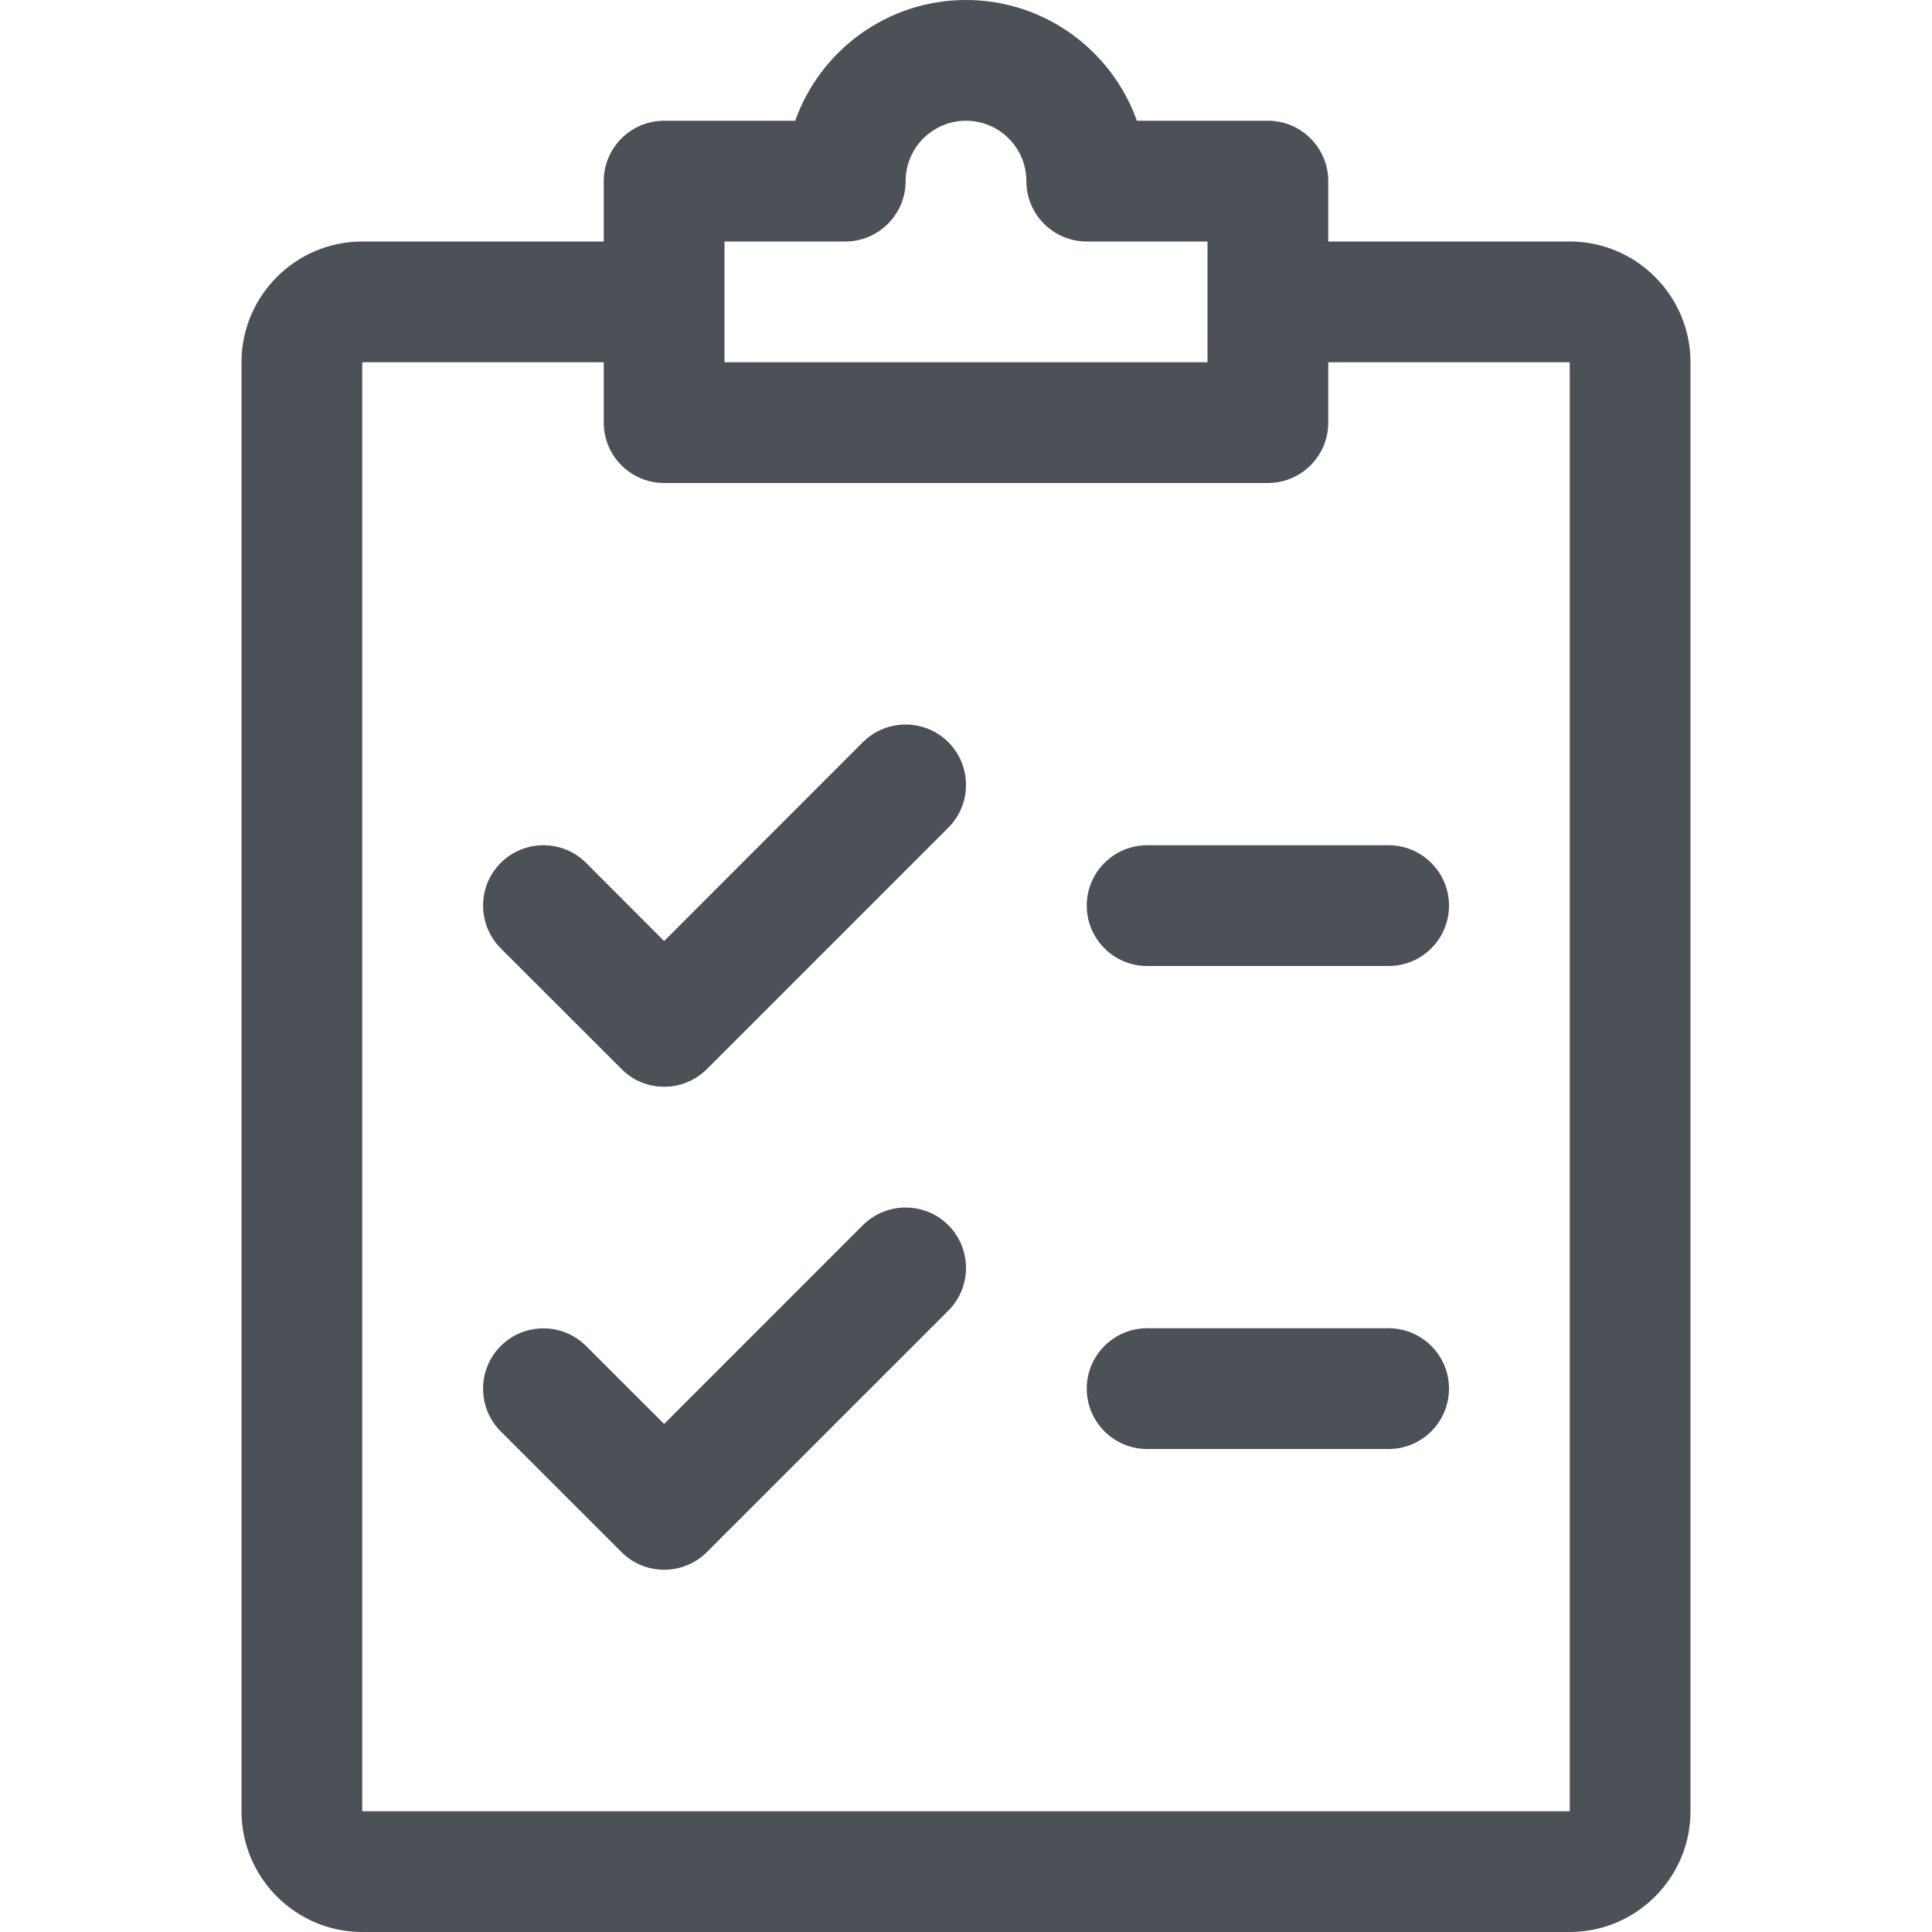 <?xml version="1.0" encoding="UTF-8"?>
<svg width="24px" height="24px" viewBox="0 0 24 24" version="1.1" xmlns="http://www.w3.org/2000/svg" xmlns:xlink="http://www.w3.org/1999/xlink">
    <!-- Generator: Sketch 63.1 (92452) - https://sketch.com -->
    <title>icon/categorie/document</title>
    <desc>Created with Sketch.</desc>
    <g id="icon/categorie/document" stroke="none" stroke-width="1" fill="none" fill-rule="evenodd">
        <g id="flaticon1568358073-svg" transform="translate(3, 0)" fill="#4C5157" fill-rule="nonzero">
            <path d="M9,0 C9.978,0 10.812,0.627 11.123,1.5 L11.123,1.5 L12.75,1.5 C13.164,1.5 13.5,1.836 13.5,2.25 L13.5,2.25 L13.5,3 L16.5,3 C17.326,3 18,3.674 18,4.5 L18,4.5 L18,22.5 C18,23.326 17.326,24 16.5,24 L16.5,24 L1.5,24 C0.673,24 0,23.326 0,22.5 L0,22.5 L0,4.5 C0,3.674 0.673,3 1.5,3 L1.5,3 L4.5,3 L4.5,2.25 C4.5,1.836 4.836,1.5 5.25,1.5 L5.25,1.5 L6.878,1.5 C7.188,0.627 8.022,0 9,0 Z M4.5,4.5 L1.5,4.5 L1.5,22.5 L16.5,22.5 L16.5,4.5 L13.5,4.5 L13.5,5.25 C13.5,5.664 13.164,6 12.75,6 L12.75,6 L5.25,6 C4.836,6 4.5,5.664 4.5,5.25 L4.5,5.25 L4.5,4.5 Z M7.719,15.219 C8.013,14.927 8.489,14.928 8.781,15.22 C9.073,15.513 9.073,15.989 8.781,16.281 L8.781,16.281 L5.781,19.281 C5.634,19.427 5.442,19.5 5.25,19.5 C5.058,19.5 4.866,19.427 4.721,19.281 L4.721,19.281 L3.22,17.781 C2.928,17.488 2.928,17.013 3.22,16.721 C3.513,16.428 3.989,16.428 4.281,16.721 L4.281,16.721 L5.25,17.689 Z M14.25,16.5 C14.664,16.5 15,16.836 15,17.25 C15,17.664 14.664,18 14.25,18 L14.25,18 L11.25,18 C10.836,18 10.5,17.664 10.5,17.25 C10.5,16.836 10.836,16.5 11.25,16.5 L11.25,16.5 Z M7.719,9.219 C8.013,8.927 8.489,8.928 8.781,9.22 C9.073,9.513 9.073,9.989 8.781,10.281 L8.781,10.281 L5.781,13.281 C5.634,13.427 5.442,13.5 5.25,13.5 C5.058,13.5 4.866,13.427 4.721,13.28 L4.721,13.28 L3.22,11.78 C2.928,11.487 2.928,11.011 3.22,10.719 C3.513,10.427 3.989,10.427 4.281,10.719 L4.281,10.719 L5.25,11.69 Z M14.25,10.5 C14.664,10.5 15,10.836 15,11.25 C15,11.664 14.664,12 14.25,12 L14.25,12 L11.25,12 C10.836,12 10.5,11.664 10.5,11.25 C10.5,10.836 10.836,10.5 11.25,10.5 L11.25,10.5 Z M9,1.5 C8.586,1.5 8.25,1.836 8.25,2.25 C8.25,2.664 7.914,3 7.5,3 L7.5,3 L6,3 L6,4.5 L12,4.5 L12,3 L10.5,3 C10.086,3 9.75,2.664 9.75,2.25 C9.75,1.836 9.414,1.5 9,1.5 Z" id="Combined-Shape"></path>
        </g>
    </g>
</svg>